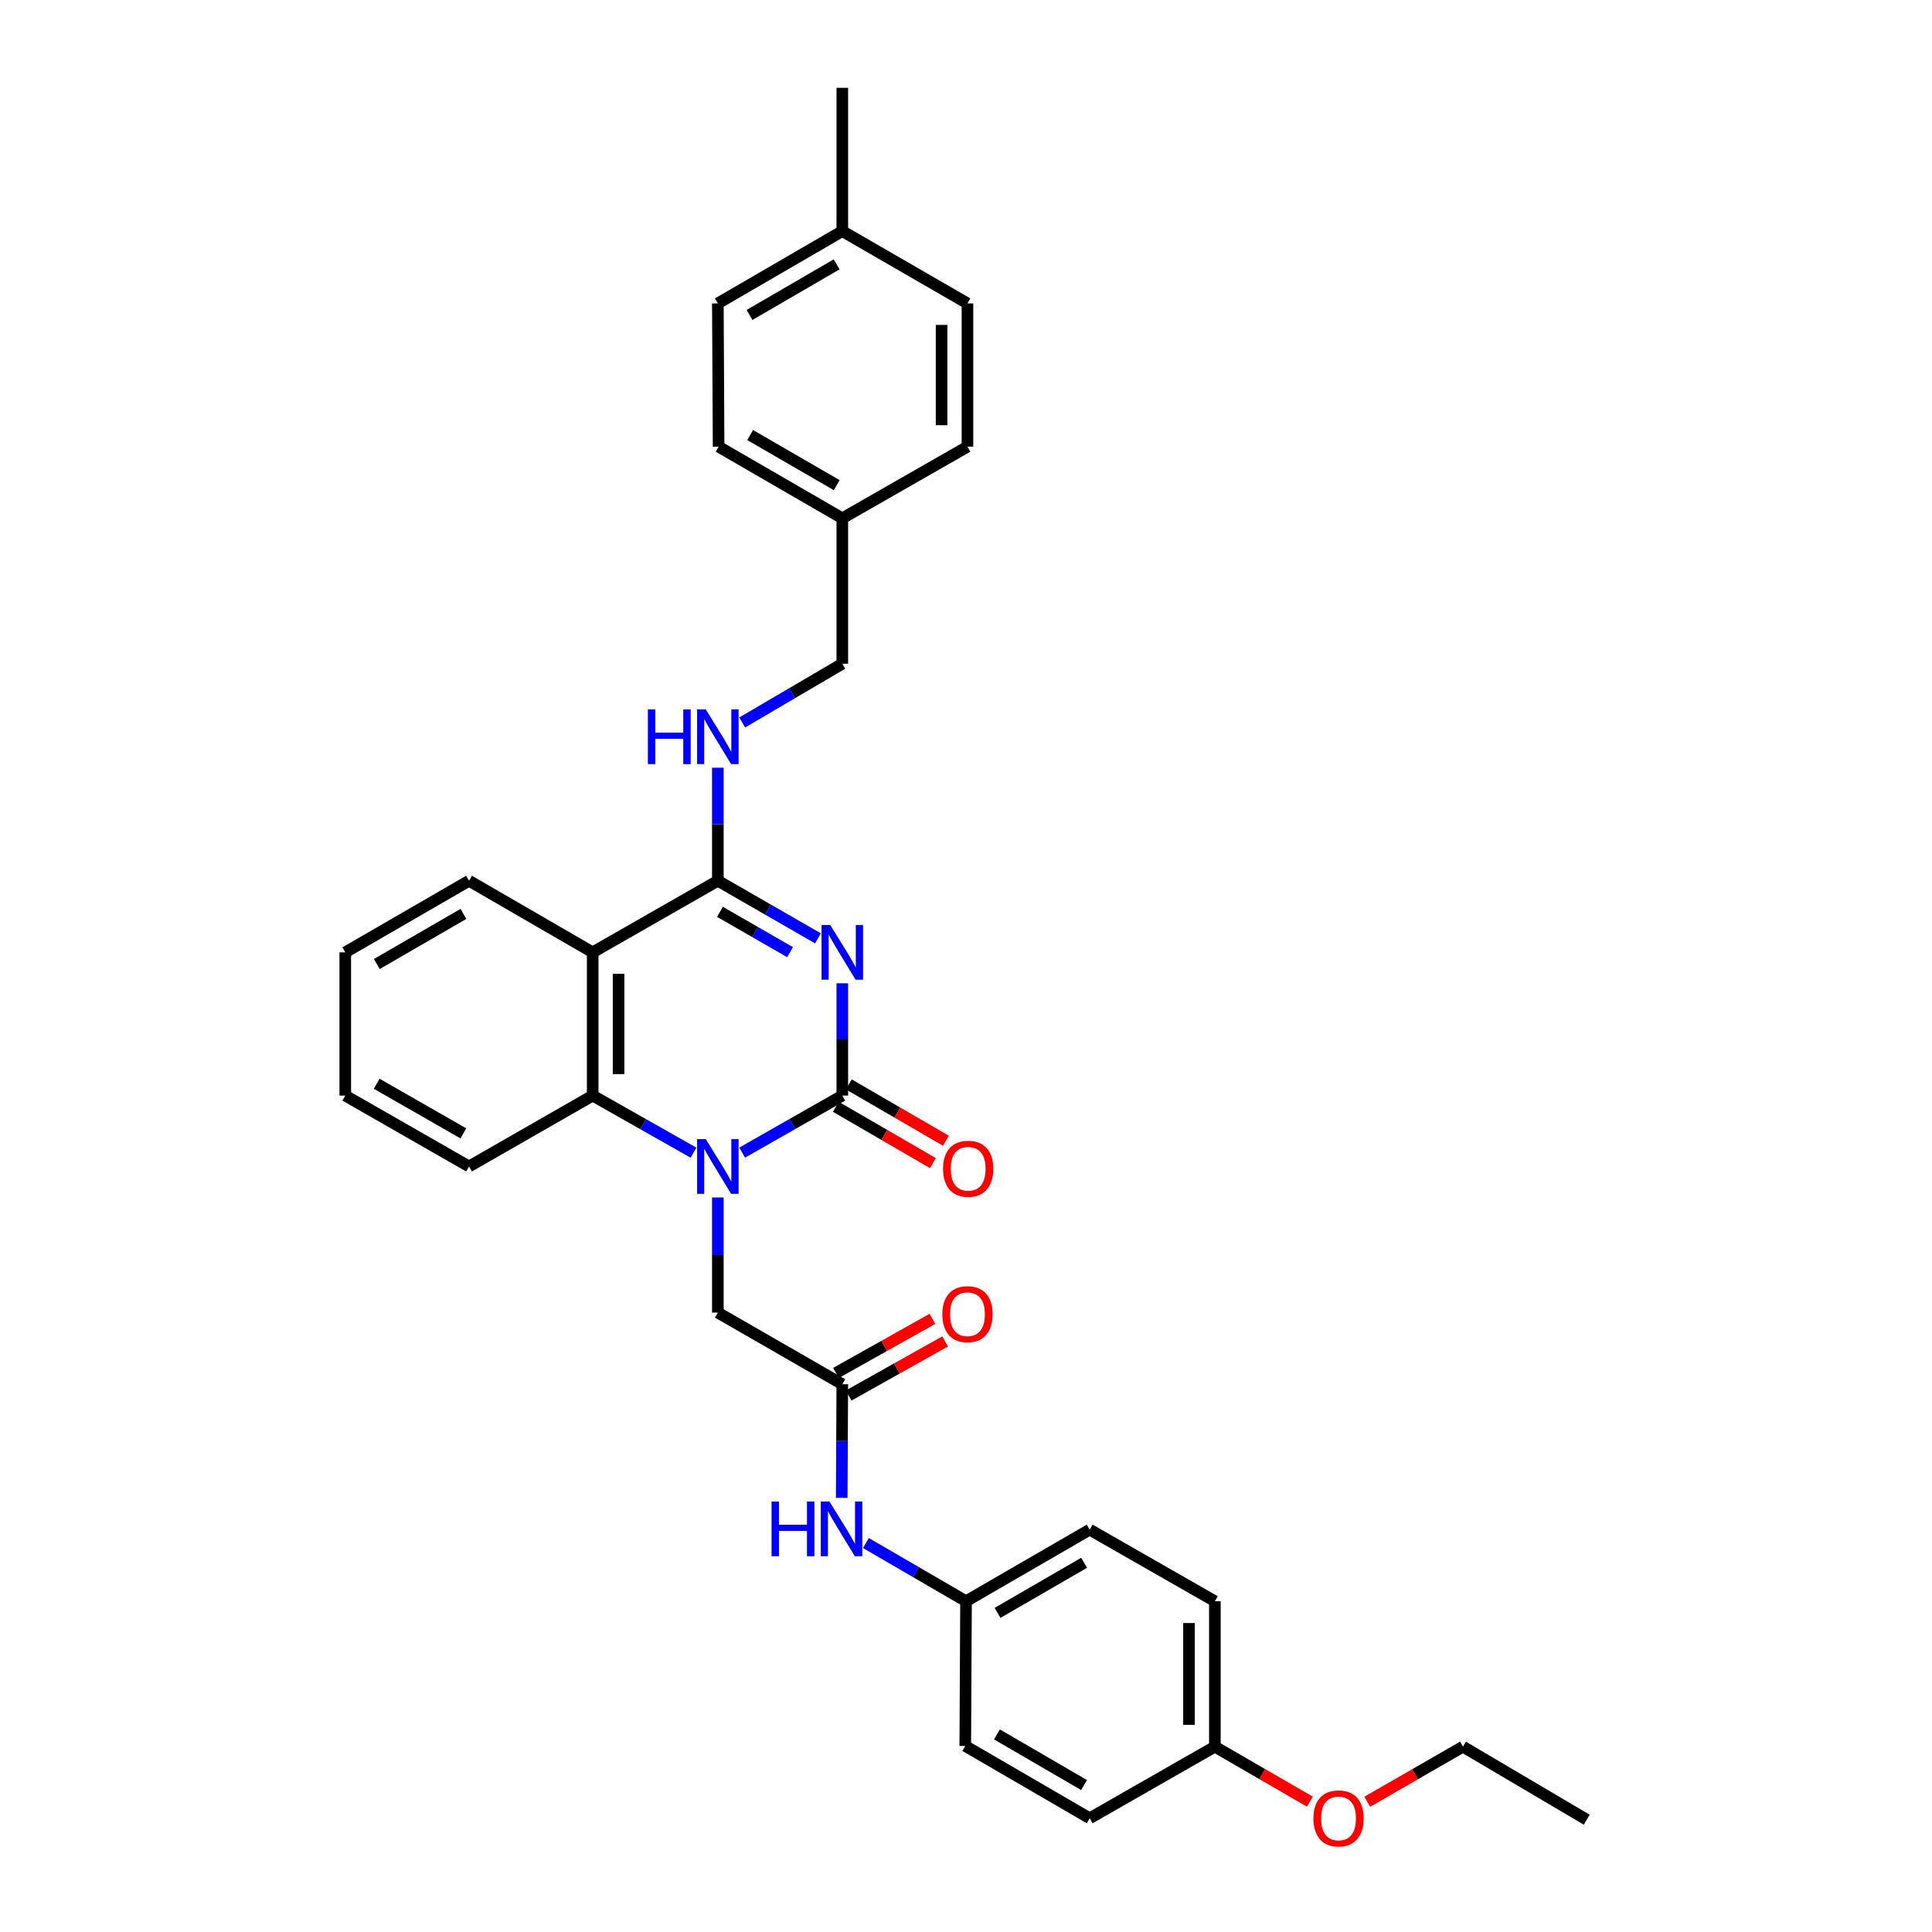 <?xml version='1.0' encoding='iso-8859-1'?>
<svg version='1.1' baseProfile='full'
              xmlns='http://www.w3.org/2000/svg'
                      xmlns:rdkit='http://www.rdkit.org/xml'
                      xmlns:xlink='http://www.w3.org/1999/xlink'
                  xml:space='preserve'
width='1000px' height='1000px' viewBox='0 0 1000 1000'>
<!-- END OF HEADER -->
<rect style='opacity:1.0;fill:#FFFFFF;stroke:none' width='1000' height='1000' x='0' y='0'> </rect>
<path class='bond-0' d='M 435.98,508.948 L 435.98,538.01' style='fill:none;fill-rule:evenodd;stroke:#0000FF;stroke-width:6px;stroke-linecap:butt;stroke-linejoin:miter;stroke-opacity:1' />
<path class='bond-0' d='M 435.98,538.01 L 435.98,567.072' style='fill:none;fill-rule:evenodd;stroke:#000000;stroke-width:6px;stroke-linecap:butt;stroke-linejoin:miter;stroke-opacity:1' />
<path class='bond-2' d='M 423.382,485.688 L 397.469,470.783' style='fill:none;fill-rule:evenodd;stroke:#0000FF;stroke-width:6px;stroke-linecap:butt;stroke-linejoin:miter;stroke-opacity:1' />
<path class='bond-2' d='M 397.469,470.783 L 371.557,455.878' style='fill:none;fill-rule:evenodd;stroke:#000000;stroke-width:6px;stroke-linecap:butt;stroke-linejoin:miter;stroke-opacity:1' />
<path class='bond-2' d='M 408.927,492.832 L 390.788,482.398' style='fill:none;fill-rule:evenodd;stroke:#0000FF;stroke-width:6px;stroke-linecap:butt;stroke-linejoin:miter;stroke-opacity:1' />
<path class='bond-2' d='M 390.788,482.398 L 372.65,471.964' style='fill:none;fill-rule:evenodd;stroke:#000000;stroke-width:6px;stroke-linecap:butt;stroke-linejoin:miter;stroke-opacity:1' />
<path class='bond-1' d='M 435.98,567.072 L 410.065,581.829' style='fill:none;fill-rule:evenodd;stroke:#000000;stroke-width:6px;stroke-linecap:butt;stroke-linejoin:miter;stroke-opacity:1' />
<path class='bond-1' d='M 410.065,581.829 L 384.151,596.586' style='fill:none;fill-rule:evenodd;stroke:#0000FF;stroke-width:6px;stroke-linecap:butt;stroke-linejoin:miter;stroke-opacity:1' />
<path class='bond-8' d='M 432.617,572.867 L 457.748,587.45' style='fill:none;fill-rule:evenodd;stroke:#000000;stroke-width:6px;stroke-linecap:butt;stroke-linejoin:miter;stroke-opacity:1' />
<path class='bond-8' d='M 457.748,587.45 L 482.879,602.033' style='fill:none;fill-rule:evenodd;stroke:#FF0000;stroke-width:6px;stroke-linecap:butt;stroke-linejoin:miter;stroke-opacity:1' />
<path class='bond-8' d='M 439.342,561.277 L 464.473,575.86' style='fill:none;fill-rule:evenodd;stroke:#000000;stroke-width:6px;stroke-linecap:butt;stroke-linejoin:miter;stroke-opacity:1' />
<path class='bond-8' d='M 464.473,575.86 L 489.604,590.443' style='fill:none;fill-rule:evenodd;stroke:#FF0000;stroke-width:6px;stroke-linecap:butt;stroke-linejoin:miter;stroke-opacity:1' />
<path class='bond-6' d='M 371.557,619.808 L 371.557,649.607' style='fill:none;fill-rule:evenodd;stroke:#0000FF;stroke-width:6px;stroke-linecap:butt;stroke-linejoin:miter;stroke-opacity:1' />
<path class='bond-6' d='M 371.557,649.607 L 371.557,679.406' style='fill:none;fill-rule:evenodd;stroke:#000000;stroke-width:6px;stroke-linecap:butt;stroke-linejoin:miter;stroke-opacity:1' />
<path class='bond-32' d='M 358.956,596.621 L 332.867,581.847' style='fill:none;fill-rule:evenodd;stroke:#0000FF;stroke-width:6px;stroke-linecap:butt;stroke-linejoin:miter;stroke-opacity:1' />
<path class='bond-32' d='M 332.867,581.847 L 306.777,567.072' style='fill:none;fill-rule:evenodd;stroke:#000000;stroke-width:6px;stroke-linecap:butt;stroke-linejoin:miter;stroke-opacity:1' />
<path class='bond-3' d='M 371.557,455.878 L 306.777,492.935' style='fill:none;fill-rule:evenodd;stroke:#000000;stroke-width:6px;stroke-linecap:butt;stroke-linejoin:miter;stroke-opacity:1' />
<path class='bond-7' d='M 371.557,455.878 L 371.557,426.623' style='fill:none;fill-rule:evenodd;stroke:#000000;stroke-width:6px;stroke-linecap:butt;stroke-linejoin:miter;stroke-opacity:1' />
<path class='bond-7' d='M 371.557,426.623 L 371.557,397.369' style='fill:none;fill-rule:evenodd;stroke:#0000FF;stroke-width:6px;stroke-linecap:butt;stroke-linejoin:miter;stroke-opacity:1' />
<path class='bond-4' d='M 306.777,492.935 L 306.777,567.072' style='fill:none;fill-rule:evenodd;stroke:#000000;stroke-width:6px;stroke-linecap:butt;stroke-linejoin:miter;stroke-opacity:1' />
<path class='bond-4' d='M 320.177,504.056 L 320.177,555.952' style='fill:none;fill-rule:evenodd;stroke:#000000;stroke-width:6px;stroke-linecap:butt;stroke-linejoin:miter;stroke-opacity:1' />
<path class='bond-14' d='M 306.777,492.935 L 242.772,455.878' style='fill:none;fill-rule:evenodd;stroke:#000000;stroke-width:6px;stroke-linecap:butt;stroke-linejoin:miter;stroke-opacity:1' />
<path class='bond-17' d='M 306.777,567.072 L 242.772,603.757' style='fill:none;fill-rule:evenodd;stroke:#000000;stroke-width:6px;stroke-linecap:butt;stroke-linejoin:miter;stroke-opacity:1' />
<path class='bond-5' d='M 435.98,716.478 L 371.557,679.406' style='fill:none;fill-rule:evenodd;stroke:#000000;stroke-width:6px;stroke-linecap:butt;stroke-linejoin:miter;stroke-opacity:1' />
<path class='bond-9' d='M 435.98,716.478 L 435.825,745.895' style='fill:none;fill-rule:evenodd;stroke:#000000;stroke-width:6px;stroke-linecap:butt;stroke-linejoin:miter;stroke-opacity:1' />
<path class='bond-9' d='M 435.825,745.895 L 435.67,775.313' style='fill:none;fill-rule:evenodd;stroke:#0000FF;stroke-width:6px;stroke-linecap:butt;stroke-linejoin:miter;stroke-opacity:1' />
<path class='bond-10' d='M 439.257,722.322 L 464.218,708.323' style='fill:none;fill-rule:evenodd;stroke:#000000;stroke-width:6px;stroke-linecap:butt;stroke-linejoin:miter;stroke-opacity:1' />
<path class='bond-10' d='M 464.218,708.323 L 489.18,694.325' style='fill:none;fill-rule:evenodd;stroke:#FF0000;stroke-width:6px;stroke-linecap:butt;stroke-linejoin:miter;stroke-opacity:1' />
<path class='bond-10' d='M 432.703,710.634 L 457.664,696.636' style='fill:none;fill-rule:evenodd;stroke:#000000;stroke-width:6px;stroke-linecap:butt;stroke-linejoin:miter;stroke-opacity:1' />
<path class='bond-10' d='M 457.664,696.636 L 482.625,682.638' style='fill:none;fill-rule:evenodd;stroke:#FF0000;stroke-width:6px;stroke-linecap:butt;stroke-linejoin:miter;stroke-opacity:1' />
<path class='bond-12' d='M 384.165,373.948 L 410.072,358.746' style='fill:none;fill-rule:evenodd;stroke:#0000FF;stroke-width:6px;stroke-linecap:butt;stroke-linejoin:miter;stroke-opacity:1' />
<path class='bond-12' d='M 410.072,358.746 L 435.98,343.544' style='fill:none;fill-rule:evenodd;stroke:#000000;stroke-width:6px;stroke-linecap:butt;stroke-linejoin:miter;stroke-opacity:1' />
<path class='bond-11' d='M 448.188,798.671 L 474.102,813.733' style='fill:none;fill-rule:evenodd;stroke:#0000FF;stroke-width:6px;stroke-linecap:butt;stroke-linejoin:miter;stroke-opacity:1' />
<path class='bond-11' d='M 474.102,813.733 L 500.015,828.796' style='fill:none;fill-rule:evenodd;stroke:#000000;stroke-width:6px;stroke-linecap:butt;stroke-linejoin:miter;stroke-opacity:1' />
<path class='bond-18' d='M 500.015,828.796 L 499.62,903.708' style='fill:none;fill-rule:evenodd;stroke:#000000;stroke-width:6px;stroke-linecap:butt;stroke-linejoin:miter;stroke-opacity:1' />
<path class='bond-19' d='M 500.015,828.796 L 564.02,791.739' style='fill:none;fill-rule:evenodd;stroke:#000000;stroke-width:6px;stroke-linecap:butt;stroke-linejoin:miter;stroke-opacity:1' />
<path class='bond-19' d='M 516.33,834.834 L 561.133,808.894' style='fill:none;fill-rule:evenodd;stroke:#000000;stroke-width:6px;stroke-linecap:butt;stroke-linejoin:miter;stroke-opacity:1' />
<path class='bond-13' d='M 435.98,343.544 L 435.98,268.268' style='fill:none;fill-rule:evenodd;stroke:#000000;stroke-width:6px;stroke-linecap:butt;stroke-linejoin:miter;stroke-opacity:1' />
<path class='bond-20' d='M 435.98,268.268 L 500.759,231.211' style='fill:none;fill-rule:evenodd;stroke:#000000;stroke-width:6px;stroke-linecap:butt;stroke-linejoin:miter;stroke-opacity:1' />
<path class='bond-21' d='M 435.98,268.268 L 371.952,231.211' style='fill:none;fill-rule:evenodd;stroke:#000000;stroke-width:6px;stroke-linecap:butt;stroke-linejoin:miter;stroke-opacity:1' />
<path class='bond-21' d='M 433.088,251.112 L 388.268,225.172' style='fill:none;fill-rule:evenodd;stroke:#000000;stroke-width:6px;stroke-linecap:butt;stroke-linejoin:miter;stroke-opacity:1' />
<path class='bond-29' d='M 242.772,455.878 L 178.714,492.935' style='fill:none;fill-rule:evenodd;stroke:#000000;stroke-width:6px;stroke-linecap:butt;stroke-linejoin:miter;stroke-opacity:1' />
<path class='bond-29' d='M 239.873,473.035 L 195.033,498.975' style='fill:none;fill-rule:evenodd;stroke:#000000;stroke-width:6px;stroke-linecap:butt;stroke-linejoin:miter;stroke-opacity:1' />
<path class='bond-15' d='M 628.815,904.073 L 628.815,828.796' style='fill:none;fill-rule:evenodd;stroke:#000000;stroke-width:6px;stroke-linecap:butt;stroke-linejoin:miter;stroke-opacity:1' />
<path class='bond-15' d='M 615.415,892.781 L 615.415,840.088' style='fill:none;fill-rule:evenodd;stroke:#000000;stroke-width:6px;stroke-linecap:butt;stroke-linejoin:miter;stroke-opacity:1' />
<path class='bond-26' d='M 628.815,904.073 L 653.397,918.303' style='fill:none;fill-rule:evenodd;stroke:#000000;stroke-width:6px;stroke-linecap:butt;stroke-linejoin:miter;stroke-opacity:1' />
<path class='bond-26' d='M 653.397,918.303 L 677.979,932.534' style='fill:none;fill-rule:evenodd;stroke:#FF0000;stroke-width:6px;stroke-linecap:butt;stroke-linejoin:miter;stroke-opacity:1' />
<path class='bond-35' d='M 628.815,904.073 L 564.02,941.13' style='fill:none;fill-rule:evenodd;stroke:#000000;stroke-width:6px;stroke-linecap:butt;stroke-linejoin:miter;stroke-opacity:1' />
<path class='bond-16' d='M 435.98,119.621 L 371.557,157.044' style='fill:none;fill-rule:evenodd;stroke:#000000;stroke-width:6px;stroke-linecap:butt;stroke-linejoin:miter;stroke-opacity:1' />
<path class='bond-16' d='M 433.047,136.821 L 387.951,163.017' style='fill:none;fill-rule:evenodd;stroke:#000000;stroke-width:6px;stroke-linecap:butt;stroke-linejoin:miter;stroke-opacity:1' />
<path class='bond-28' d='M 435.98,119.621 L 435.98,45.455' style='fill:none;fill-rule:evenodd;stroke:#000000;stroke-width:6px;stroke-linecap:butt;stroke-linejoin:miter;stroke-opacity:1' />
<path class='bond-34' d='M 435.98,119.621 L 500.759,157.044' style='fill:none;fill-rule:evenodd;stroke:#000000;stroke-width:6px;stroke-linecap:butt;stroke-linejoin:miter;stroke-opacity:1' />
<path class='bond-33' d='M 242.772,603.757 L 178.714,567.072' style='fill:none;fill-rule:evenodd;stroke:#000000;stroke-width:6px;stroke-linecap:butt;stroke-linejoin:miter;stroke-opacity:1' />
<path class='bond-33' d='M 239.822,586.627 L 194.982,560.947' style='fill:none;fill-rule:evenodd;stroke:#000000;stroke-width:6px;stroke-linecap:butt;stroke-linejoin:miter;stroke-opacity:1' />
<path class='bond-23' d='M 499.62,903.708 L 564.02,941.13' style='fill:none;fill-rule:evenodd;stroke:#000000;stroke-width:6px;stroke-linecap:butt;stroke-linejoin:miter;stroke-opacity:1' />
<path class='bond-23' d='M 516.013,897.736 L 561.093,923.931' style='fill:none;fill-rule:evenodd;stroke:#000000;stroke-width:6px;stroke-linecap:butt;stroke-linejoin:miter;stroke-opacity:1' />
<path class='bond-22' d='M 564.02,791.739 L 628.815,828.796' style='fill:none;fill-rule:evenodd;stroke:#000000;stroke-width:6px;stroke-linecap:butt;stroke-linejoin:miter;stroke-opacity:1' />
<path class='bond-24' d='M 500.759,231.211 L 500.759,157.044' style='fill:none;fill-rule:evenodd;stroke:#000000;stroke-width:6px;stroke-linecap:butt;stroke-linejoin:miter;stroke-opacity:1' />
<path class='bond-24' d='M 487.36,220.086 L 487.36,168.169' style='fill:none;fill-rule:evenodd;stroke:#000000;stroke-width:6px;stroke-linecap:butt;stroke-linejoin:miter;stroke-opacity:1' />
<path class='bond-25' d='M 371.952,231.211 L 371.557,157.044' style='fill:none;fill-rule:evenodd;stroke:#000000;stroke-width:6px;stroke-linecap:butt;stroke-linejoin:miter;stroke-opacity:1' />
<path class='bond-27' d='M 707.686,932.581 L 732.457,918.327' style='fill:none;fill-rule:evenodd;stroke:#FF0000;stroke-width:6px;stroke-linecap:butt;stroke-linejoin:miter;stroke-opacity:1' />
<path class='bond-27' d='M 732.457,918.327 L 757.228,904.073' style='fill:none;fill-rule:evenodd;stroke:#000000;stroke-width:6px;stroke-linecap:butt;stroke-linejoin:miter;stroke-opacity:1' />
<path class='bond-31' d='M 757.228,904.073 L 821.286,941.874' style='fill:none;fill-rule:evenodd;stroke:#000000;stroke-width:6px;stroke-linecap:butt;stroke-linejoin:miter;stroke-opacity:1' />
<path class='bond-30' d='M 178.714,492.935 L 178.714,567.072' style='fill:none;fill-rule:evenodd;stroke:#000000;stroke-width:6px;stroke-linecap:butt;stroke-linejoin:miter;stroke-opacity:1' />
<path  class='atom-0' d='M 429.72 478.775
L 439 493.775
Q 439.92 495.255, 441.4 497.935
Q 442.88 500.615, 442.96 500.775
L 442.96 478.775
L 446.72 478.775
L 446.72 507.095
L 442.84 507.095
L 432.88 490.695
Q 431.72 488.775, 430.48 486.575
Q 429.28 484.375, 428.92 483.695
L 428.92 507.095
L 425.24 507.095
L 425.24 478.775
L 429.72 478.775
' fill='#0000FF'/>
<path  class='atom-2' d='M 365.297 589.597
L 374.577 604.597
Q 375.497 606.077, 376.977 608.757
Q 378.457 611.437, 378.537 611.597
L 378.537 589.597
L 382.297 589.597
L 382.297 617.917
L 378.417 617.917
L 368.457 601.517
Q 367.297 599.597, 366.057 597.397
Q 364.857 595.197, 364.497 594.517
L 364.497 617.917
L 360.817 617.917
L 360.817 589.597
L 365.297 589.597
' fill='#0000FF'/>
<path  class='atom-8' d='M 335.337 367.186
L 339.177 367.186
L 339.177 379.226
L 353.657 379.226
L 353.657 367.186
L 357.497 367.186
L 357.497 395.506
L 353.657 395.506
L 353.657 382.426
L 339.177 382.426
L 339.177 395.506
L 335.337 395.506
L 335.337 367.186
' fill='#0000FF'/>
<path  class='atom-8' d='M 365.297 367.186
L 374.577 382.186
Q 375.497 383.666, 376.977 386.346
Q 378.457 389.026, 378.537 389.186
L 378.537 367.186
L 382.297 367.186
L 382.297 395.506
L 378.417 395.506
L 368.457 379.106
Q 367.297 377.186, 366.057 374.986
Q 364.857 372.786, 364.497 372.106
L 364.497 395.506
L 360.817 395.506
L 360.817 367.186
L 365.297 367.186
' fill='#0000FF'/>
<path  class='atom-9' d='M 488.124 604.954
Q 488.124 598.154, 491.484 594.354
Q 494.844 590.554, 501.124 590.554
Q 507.404 590.554, 510.764 594.354
Q 514.124 598.154, 514.124 604.954
Q 514.124 611.834, 510.724 615.754
Q 507.324 619.634, 501.124 619.634
Q 494.884 619.634, 491.484 615.754
Q 488.124 611.874, 488.124 604.954
M 501.124 616.434
Q 505.444 616.434, 507.764 613.554
Q 510.124 610.634, 510.124 604.954
Q 510.124 599.394, 507.764 596.594
Q 505.444 593.754, 501.124 593.754
Q 496.804 593.754, 494.444 596.554
Q 492.124 599.354, 492.124 604.954
Q 492.124 610.674, 494.444 613.554
Q 496.804 616.434, 501.124 616.434
' fill='#FF0000'/>
<path  class='atom-10' d='M 399.365 777.185
L 403.205 777.185
L 403.205 789.225
L 417.685 789.225
L 417.685 777.185
L 421.525 777.185
L 421.525 805.505
L 417.685 805.505
L 417.685 792.425
L 403.205 792.425
L 403.205 805.505
L 399.365 805.505
L 399.365 777.185
' fill='#0000FF'/>
<path  class='atom-10' d='M 429.325 777.185
L 438.605 792.185
Q 439.525 793.665, 441.005 796.345
Q 442.485 799.025, 442.565 799.185
L 442.565 777.185
L 446.325 777.185
L 446.325 805.505
L 442.445 805.505
L 432.485 789.105
Q 431.325 787.185, 430.085 784.985
Q 428.885 782.785, 428.525 782.105
L 428.525 805.505
L 424.845 805.505
L 424.845 777.185
L 429.325 777.185
' fill='#0000FF'/>
<path  class='atom-11' d='M 487.759 680.23
Q 487.759 673.43, 491.119 669.63
Q 494.479 665.83, 500.759 665.83
Q 507.039 665.83, 510.399 669.63
Q 513.759 673.43, 513.759 680.23
Q 513.759 687.11, 510.359 691.03
Q 506.959 694.91, 500.759 694.91
Q 494.519 694.91, 491.119 691.03
Q 487.759 687.15, 487.759 680.23
M 500.759 691.71
Q 505.079 691.71, 507.399 688.83
Q 509.759 685.91, 509.759 680.23
Q 509.759 674.67, 507.399 671.87
Q 505.079 669.03, 500.759 669.03
Q 496.439 669.03, 494.079 671.83
Q 491.759 674.63, 491.759 680.23
Q 491.759 685.95, 494.079 688.83
Q 496.439 691.71, 500.759 691.71
' fill='#FF0000'/>
<path  class='atom-27' d='M 679.828 941.21
Q 679.828 934.41, 683.188 930.61
Q 686.548 926.81, 692.828 926.81
Q 699.108 926.81, 702.468 930.61
Q 705.828 934.41, 705.828 941.21
Q 705.828 948.09, 702.428 952.01
Q 699.028 955.89, 692.828 955.89
Q 686.588 955.89, 683.188 952.01
Q 679.828 948.13, 679.828 941.21
M 692.828 952.69
Q 697.148 952.69, 699.468 949.81
Q 701.828 946.89, 701.828 941.21
Q 701.828 935.65, 699.468 932.85
Q 697.148 930.01, 692.828 930.01
Q 688.508 930.01, 686.148 932.81
Q 683.828 935.61, 683.828 941.21
Q 683.828 946.93, 686.148 949.81
Q 688.508 952.69, 692.828 952.69
' fill='#FF0000'/>
</svg>

